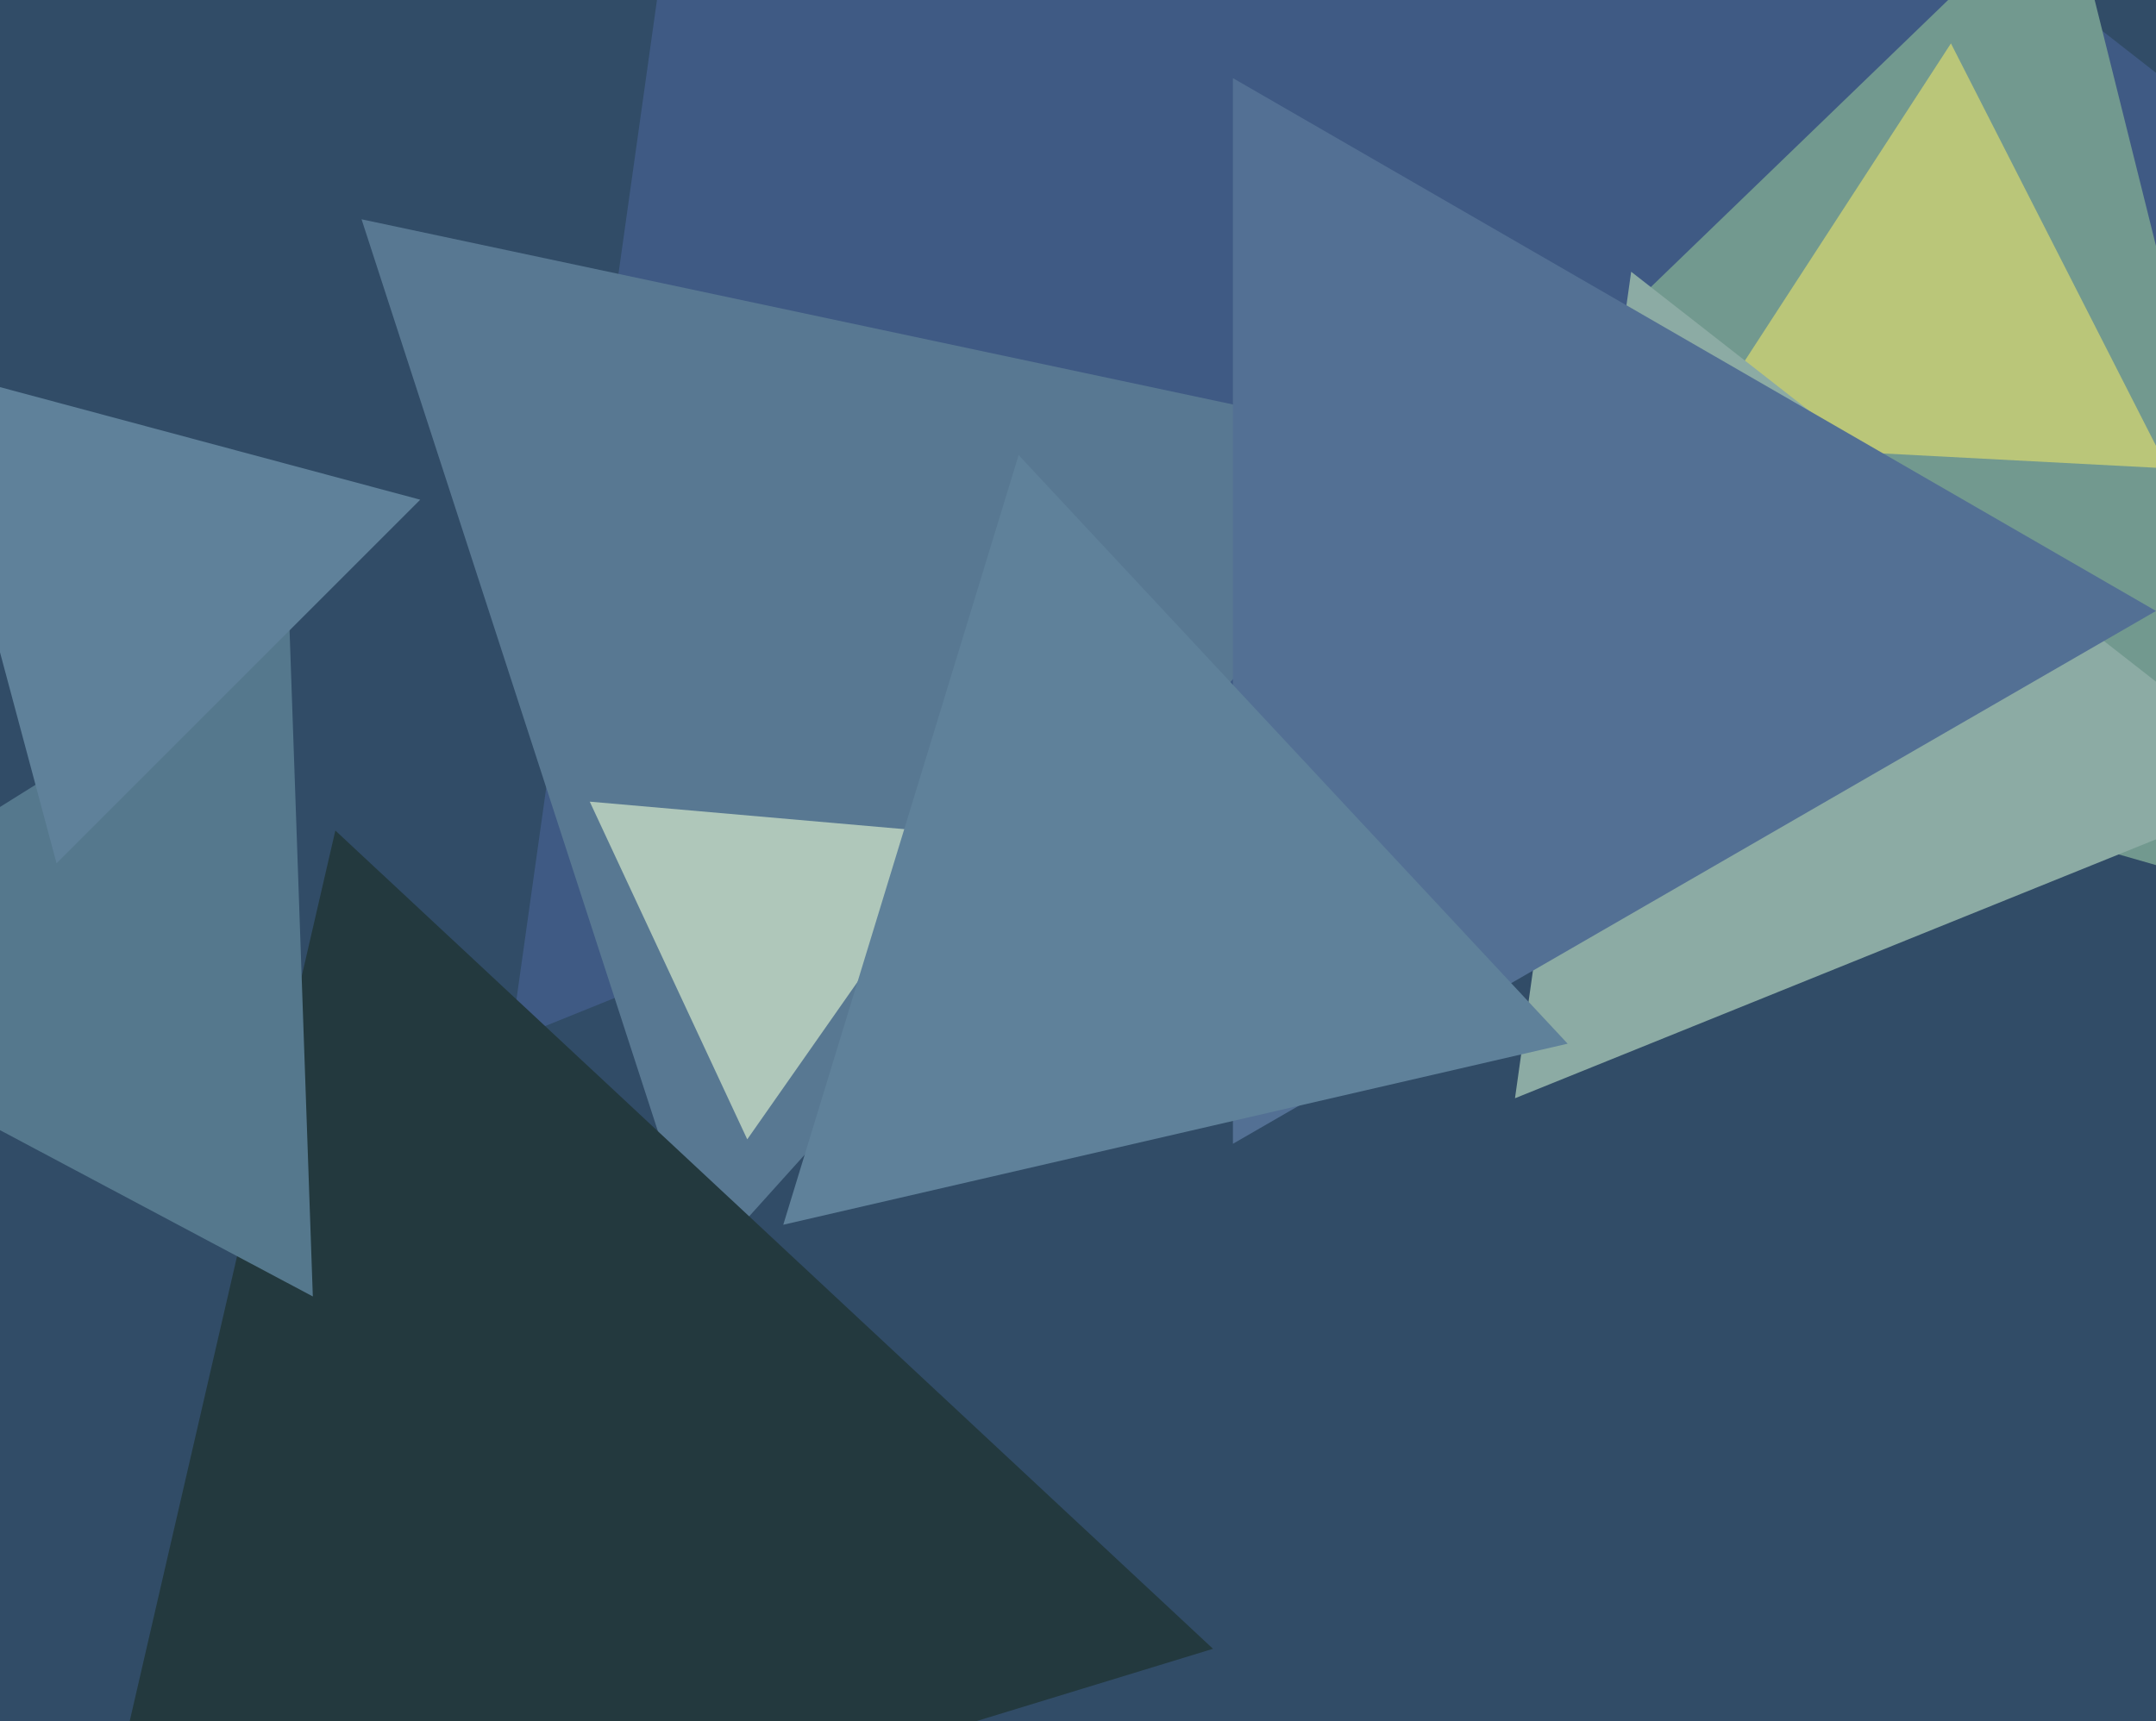 <svg xmlns="http://www.w3.org/2000/svg" width="501px" height="400px">
  <rect width="501" height="400" fill="rgb(49,76,103)"/>
  <polygon points="560.324,63.273 118.693,241.703 184.983,-229.976" fill="rgb(63,90,132)"/>
  <polygon points="163.229,294.766 84.015,50.969 334.756,104.265" fill="rgb(88,120,146)"/>
  <polygon points="539.641,212.146 303.218,144.353 480.141,-26.499" fill="rgb(114,153,143)"/>
  <polygon points="173.642,264.81 137.042,186.321 223.315,193.869" fill="rgb(175,199,186)"/>
  <polygon points="281.874,383.217 15.198,464.748 77.928,193.035" fill="rgb(35,57,62)"/>
  <polygon points="72.693,301.324 -64.945,228.141 67.252,145.535" fill="rgb(85,120,141)"/>
  <polygon points="503.675,108.857 392.976,103.055 453.35,10.088" fill="rgb(186,198,121)"/>
  <polygon points="531.91,182.587 352.046,255.257 379.044,63.155" fill="rgb(140,171,164)"/>
  <polygon points="501.0,142.0 286.5,265.842 286.5,18.158" fill="rgb(83,112,148)"/>
  <polygon points="364.281,242.576 182.014,284.656 236.705,105.768" fill="rgb(95,129,154)"/>
  <polygon points="13.141,200.649 -17.79,85.21 97.649,116.141" fill="rgb(95,129,154)"/>
</svg>